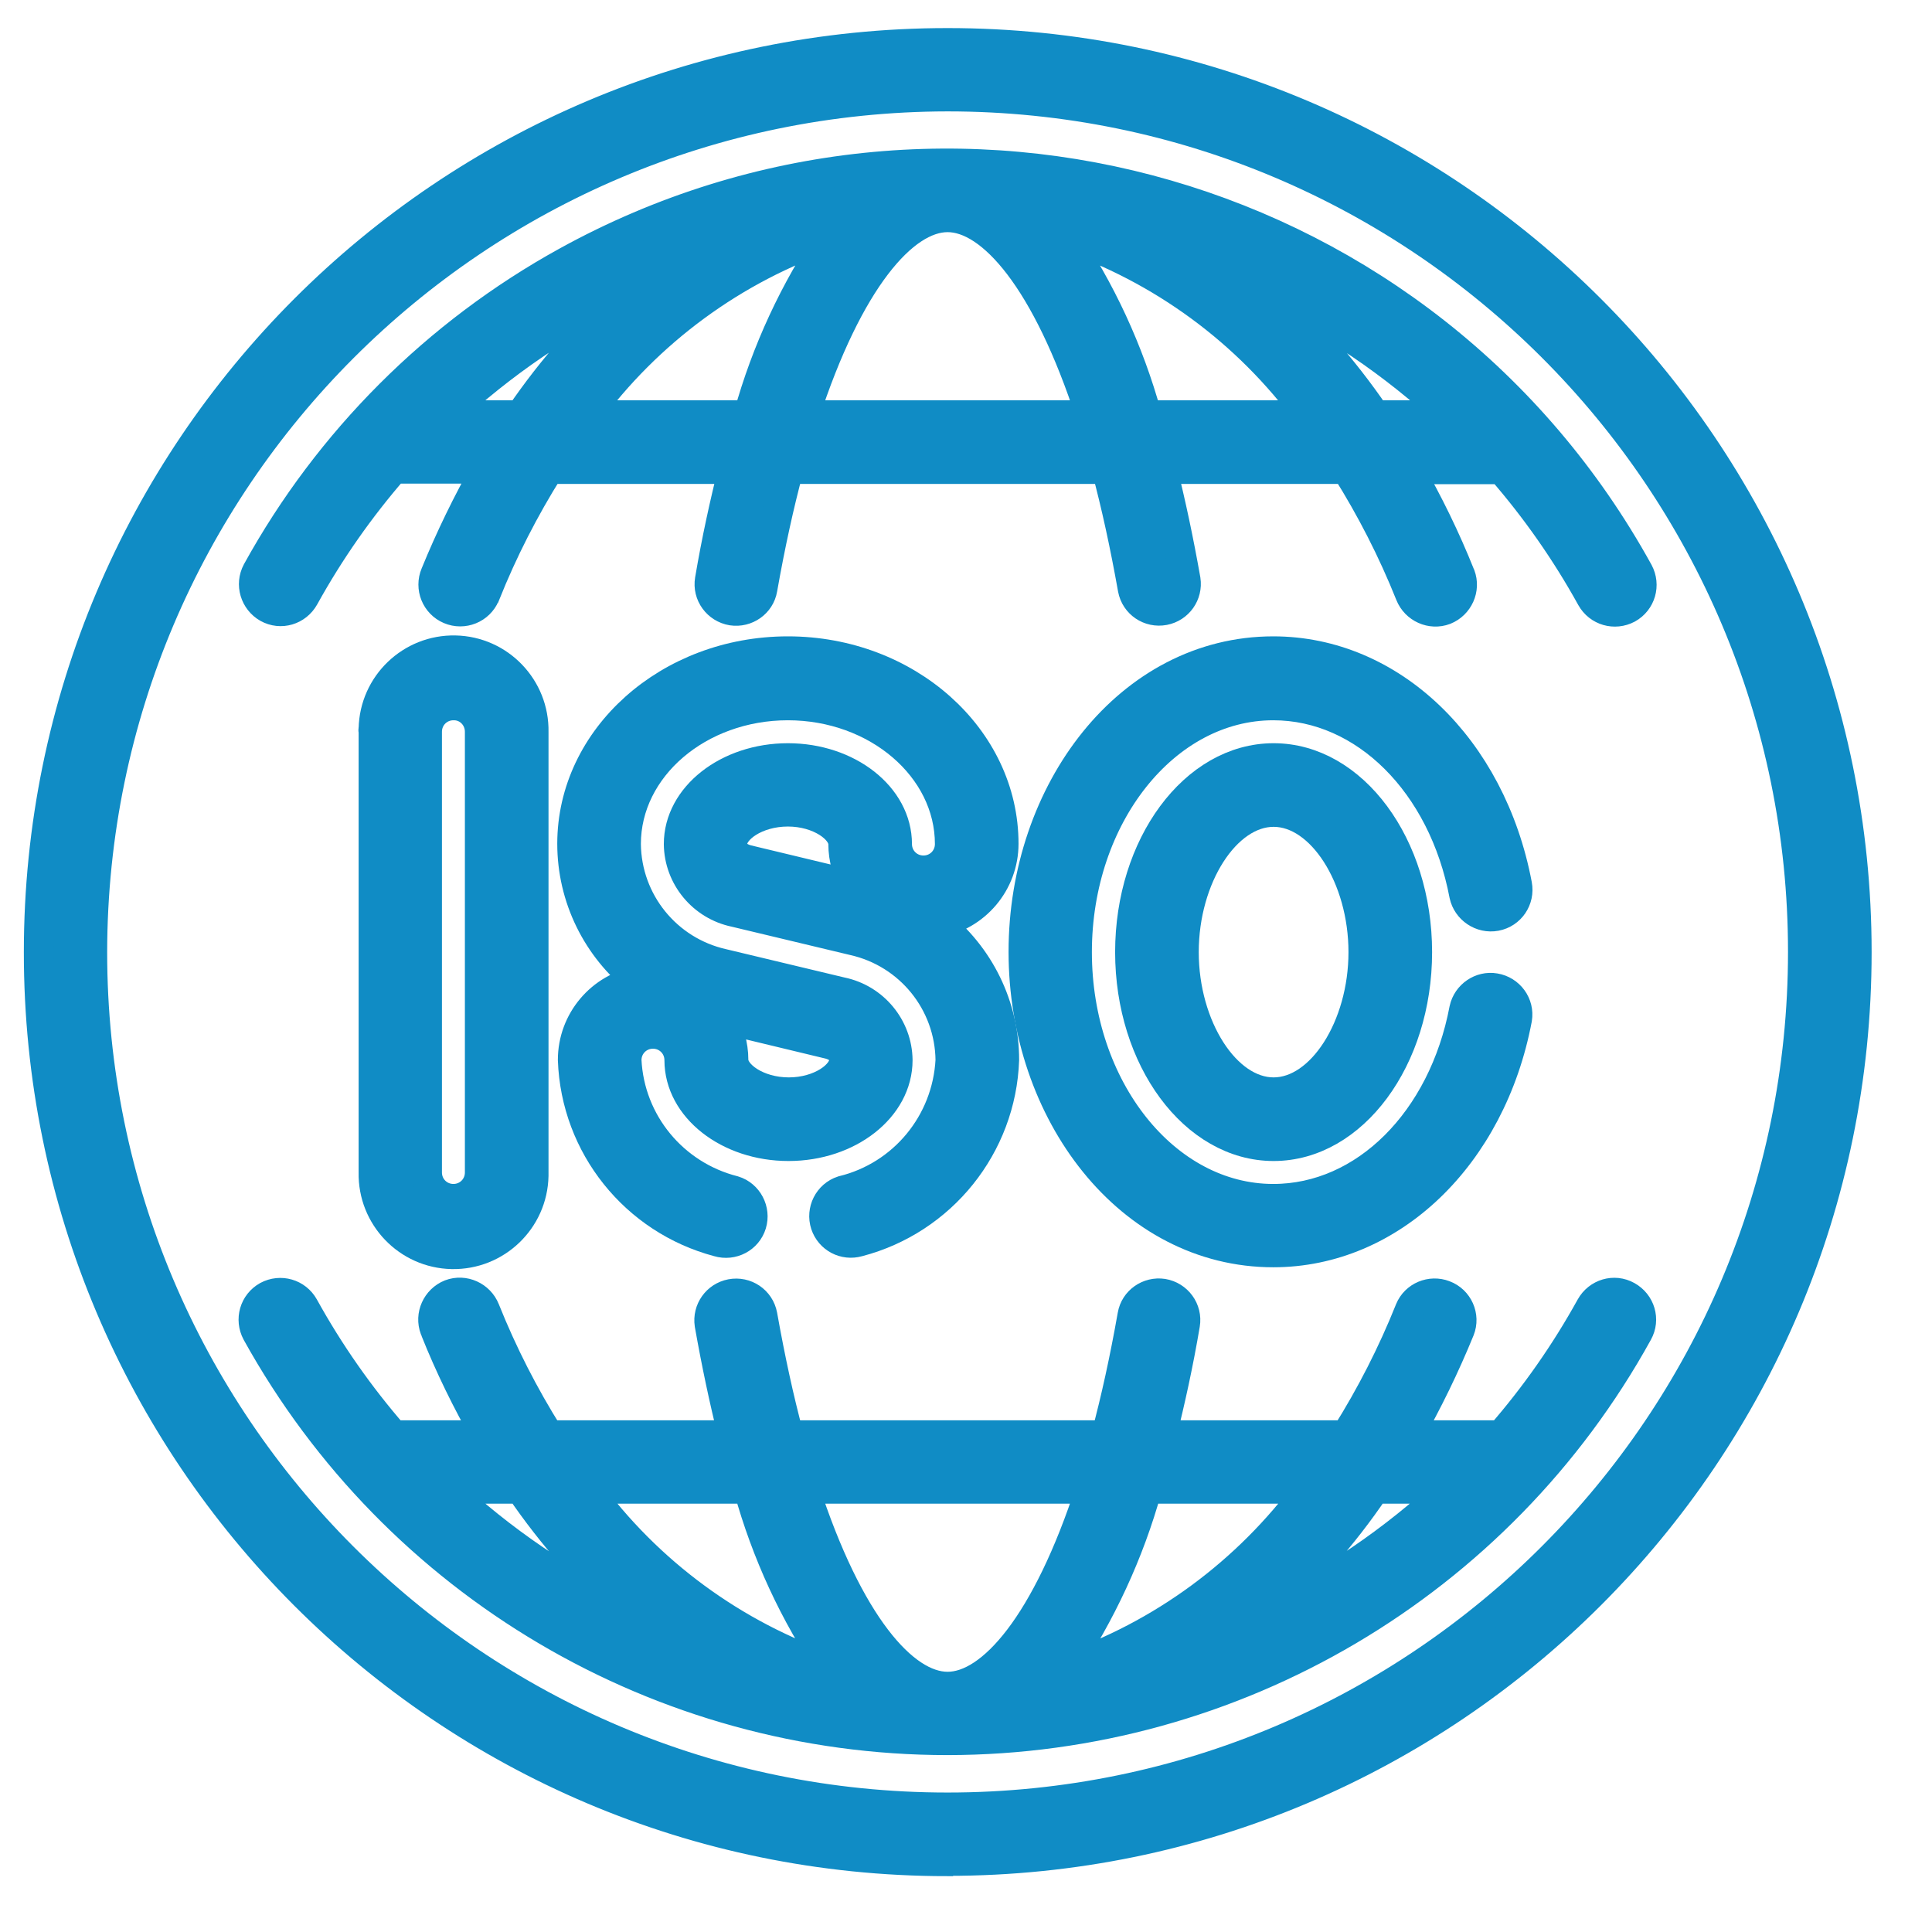 <?xml version="1.0" encoding="utf-8"?>
<!-- Generator: Adobe Illustrator 25.4.1, SVG Export Plug-In . SVG Version: 6.00 Build 0)  -->
<svg version="1.1" id="Layer_1" xmlns="http://www.w3.org/2000/svg" xmlns:xlink="http://www.w3.org/1999/xlink" x="0px" y="0px"
	 viewBox="0 0 64 64" style="enable-background:new 0 0 64 64;" xml:space="preserve">
<style type="text/css">
	.st0{fill:#108CC5;stroke:#108CC5;}
</style>
<g id="iso" transform="translate(0.5 0.5)">
	<path id="Path_5353" class="st0" d="M30.89,61.14C47.52,61.14,61,47.66,61,31.04S47.52,0.93,30.89,0.93S0.79,14.41,0.79,31.04
		c-0.01,16.62,13.45,30.1,30.07,30.11C30.87,61.14,30.88,61.14,30.89,61.14z M30.89,2.69c15.65,0,28.34,12.69,28.34,28.34
		S46.55,59.38,30.89,59.38S2.55,46.69,2.55,31.04l0,0C2.57,15.39,15.25,2.71,30.89,2.69z"/>
	<path id="Path_5354" class="st0" d="M8.37,19.63c0.43,0.24,0.96,0.08,1.2-0.35c0.84-1.52,1.84-2.95,2.98-4.26h3.08
		c-0.64,1.13-1.21,2.3-1.7,3.5c-0.19,0.45,0.02,0.97,0.47,1.16c0.45,0.19,0.97-0.02,1.16-0.47c0-0.01,0.01-0.02,0.01-0.02
		c0.58-1.45,1.29-2.84,2.12-4.16h6.11c-0.29,1.15-0.56,2.38-0.78,3.68c-0.08,0.48,0.25,0.93,0.73,1.01c0.47,0.07,0.92-0.24,1-0.71
		c0.26-1.47,0.55-2.79,0.87-3.98h10.54c0.32,1.19,0.61,2.52,0.87,3.98c0.09,0.48,0.55,0.79,1.03,0.7c0.47-0.09,0.78-0.53,0.71-1
		c-0.23-1.3-0.49-2.53-0.78-3.68h6.11c0.83,1.32,1.54,2.71,2.12,4.16c0.18,0.45,0.69,0.68,1.14,0.51c0.45-0.18,0.68-0.69,0.51-1.14
		c0-0.01-0.01-0.02-0.01-0.02c-0.48-1.2-1.05-2.37-1.7-3.5h3.08c1.14,1.31,2.14,2.74,2.98,4.26c0.24,0.43,0.77,0.58,1.2,0.35
		c0.43-0.24,0.58-0.77,0.35-1.2C46.8,5.8,30.91,1.21,18.28,8.17c-4.32,2.38-7.88,5.94-10.26,10.26C7.79,18.86,7.95,19.39,8.37,19.63
		z M47.53,13.26h-2.48c-1.07-1.57-2.33-2.99-3.76-4.24C43.57,10.11,45.68,11.53,47.53,13.26L47.53,13.26z M42.86,13.26h-5.38
		c-0.59-2.13-1.52-4.15-2.77-5.98C37.98,8.39,40.83,10.48,42.86,13.26L42.86,13.26z M30.89,6.69c1.46,0,3.29,2.07,4.75,6.57h-9.5
		C27.6,8.76,29.43,6.69,30.89,6.69z M27.07,7.28c-1.24,1.83-2.18,3.85-2.77,5.98h-5.38C20.96,10.48,23.8,8.39,27.07,7.28L27.07,7.28
		z M20.5,9.02c-1.43,1.25-2.69,2.67-3.76,4.24h-2.48C16.11,11.53,18.21,10.1,20.5,9.02L20.5,9.02z"/>
	<path id="Path_5355" class="st0" d="M30.89,57.14c9.51-0.01,18.27-5.18,22.86-13.5c0.24-0.43,0.08-0.96-0.35-1.2
		c-0.43-0.24-0.96-0.08-1.2,0.35l0,0c-0.84,1.52-1.84,2.95-2.98,4.26h-3.07c0.64-1.13,1.21-2.3,1.7-3.5
		c0.18-0.45-0.05-0.97-0.51-1.14c-0.44-0.17-0.95,0.04-1.13,0.48c-0.58,1.45-1.29,2.84-2.12,4.16h-6.12
		c0.29-1.15,0.56-2.38,0.78-3.68c0.08-0.48-0.25-0.93-0.73-1.01c-0.47-0.07-0.92,0.24-1,0.71c-0.26,1.47-0.55,2.79-0.87,3.98H25.62
		c-0.32-1.19-0.61-2.52-0.87-3.98c-0.09-0.48-0.55-0.79-1.03-0.7c-0.47,0.09-0.78,0.53-0.71,1c0.23,1.3,0.49,2.53,0.78,3.68h-6.11
		c-0.83-1.32-1.54-2.71-2.12-4.16c-0.18-0.45-0.69-0.68-1.14-0.51c-0.45,0.18-0.68,0.69-0.51,1.14c0,0.01,0.01,0.02,0.01,0.03
		c0.48,1.2,1.05,2.37,1.7,3.5h-3.08c-1.14-1.31-2.14-2.74-2.98-4.26c-0.24-0.43-0.77-0.58-1.2-0.35c-0.43,0.24-0.58,0.77-0.35,1.2
		l0,0C12.62,51.97,21.38,57.14,30.89,57.14z M45.04,48.81h2.48c-1.85,1.73-3.95,3.16-6.24,4.24C42.72,51.8,43.98,50.38,45.04,48.81
		L45.04,48.81z M37.49,48.81h5.38c-2.04,2.78-4.88,4.87-8.14,5.98C35.96,52.96,36.9,50.94,37.49,48.81L37.49,48.81z M35.64,48.81
		c-1.46,4.5-3.29,6.57-4.75,6.57c-1.46,0-3.29-2.07-4.75-6.57H35.64z M24.3,48.81c0.59,2.13,1.52,4.15,2.77,5.98
		c-3.26-1.11-6.11-3.2-8.14-5.98H24.3z M16.74,48.81c1.07,1.57,2.33,2.99,3.76,4.24c-2.29-1.08-4.39-2.51-6.24-4.24H16.74z"/>
</g>
<path id="Path_5400" class="st0" d="M12.38,24.24v14.6c-0.03,1.46,1.13,2.67,2.59,2.7c1.46,0.03,2.67-1.13,2.7-2.59
	c0-0.03,0-0.07,0-0.1v-14.6c0.03-1.46-1.13-2.67-2.59-2.7c-1.46-0.03-2.67,1.13-2.7,2.59C12.37,24.17,12.37,24.2,12.38,24.24z
	 M15.9,24.24v14.6c0,0.49-0.39,0.88-0.88,0.88c-0.49,0-0.88-0.39-0.88-0.88v-14.6c0-0.49,0.39-0.88,0.88-0.88
	C15.51,23.35,15.9,23.75,15.9,24.24z"/>
<path id="Path_5401" class="st0" d="M27.91,39.45c-0.46,0.15-0.71,0.65-0.56,1.11c0.15,0.45,0.62,0.7,1.08,0.57
	c2.76-0.72,4.73-3.17,4.83-6.02c0-1.78-0.82-3.45-2.22-4.55c1.27-0.22,2.2-1.32,2.2-2.61c0-3.51-3.2-6.37-7.14-6.37
	s-7.14,2.86-7.14,6.37c0,1.78,0.82,3.45,2.22,4.55c-1.27,0.22-2.2,1.32-2.2,2.61c0.1,2.85,2.06,5.29,4.81,6.02
	c0.47,0.14,0.96-0.12,1.1-0.58s-0.12-0.96-0.58-1.1c-2.01-0.51-3.46-2.26-3.56-4.33c0-0.49,0.39-0.88,0.88-0.88s0.88,0.39,0.88,0.88
	c0,0,0,0,0,0c0,1.57,1.62,2.84,3.61,2.84s3.61-1.27,3.61-2.84c-0.01-1.09-0.79-2.03-1.86-2.25l-3.93-0.94
	c-1.86-0.42-3.19-2.06-3.21-3.97c0-2.54,2.41-4.6,5.37-4.6s5.37,2.07,5.37,4.6c0,0.49-0.39,0.88-0.88,0.88s-0.88-0.39-0.88-0.88
	c0,0,0,0,0,0c0-1.57-1.62-2.84-3.61-2.84s-3.61,1.27-3.61,2.84c0.01,1.09,0.79,2.03,1.86,2.25l3.93,0.94
	c1.86,0.42,3.19,2.06,3.21,3.97C31.38,37.2,29.93,38.96,27.91,39.45L27.91,39.45z M27.46,34.58c0.12,0.03,0.51,0.15,0.51,0.53
	c0,0.5-0.8,1.08-1.84,1.08c-1.04,0-1.84-0.58-1.84-1.08c0-0.49-0.14-0.98-0.4-1.39L27.46,34.58z M24.76,28.49
	c-0.12-0.03-0.51-0.15-0.51-0.53c0-0.5,0.8-1.08,1.85-1.08c1.04,0,1.84,0.58,1.84,1.08c0,0.49,0.14,0.98,0.4,1.39L24.76,28.49z"/>
<path id="Path_5402" class="st0" d="M42.19,25.12c-2.62,0-4.75,2.88-4.75,6.42s2.13,6.42,4.75,6.42c2.62,0,4.75-2.88,4.75-6.42
	S44.81,25.12,42.19,25.12z M42.19,36.19c-1.59,0-2.98-2.17-2.98-4.65s1.39-4.65,2.98-4.65s2.98,2.17,2.98,4.65
	S43.78,36.19,42.19,36.19z"/>
<path id="Path_5403" class="st0" d="M49.55,30.34c0.48-0.09,0.79-0.55,0.7-1.03c-0.86-4.55-4.18-7.73-8.07-7.73
	c-4.76,0-8.27,4.62-8.27,9.95s3.51,9.95,8.27,9.95c3.89,0,7.21-3.18,8.07-7.73c0.08-0.48-0.25-0.93-0.73-1.01
	c-0.46-0.08-0.91,0.23-1.01,0.69c-0.7,3.7-3.3,6.29-6.33,6.29c-3.59,0-6.51-3.67-6.51-8.18s2.92-8.18,6.51-8.18
	c3.03,0,5.63,2.59,6.33,6.29C48.61,30.11,49.07,30.43,49.55,30.34C49.55,30.35,49.55,30.34,49.55,30.34z"/>
</svg>
